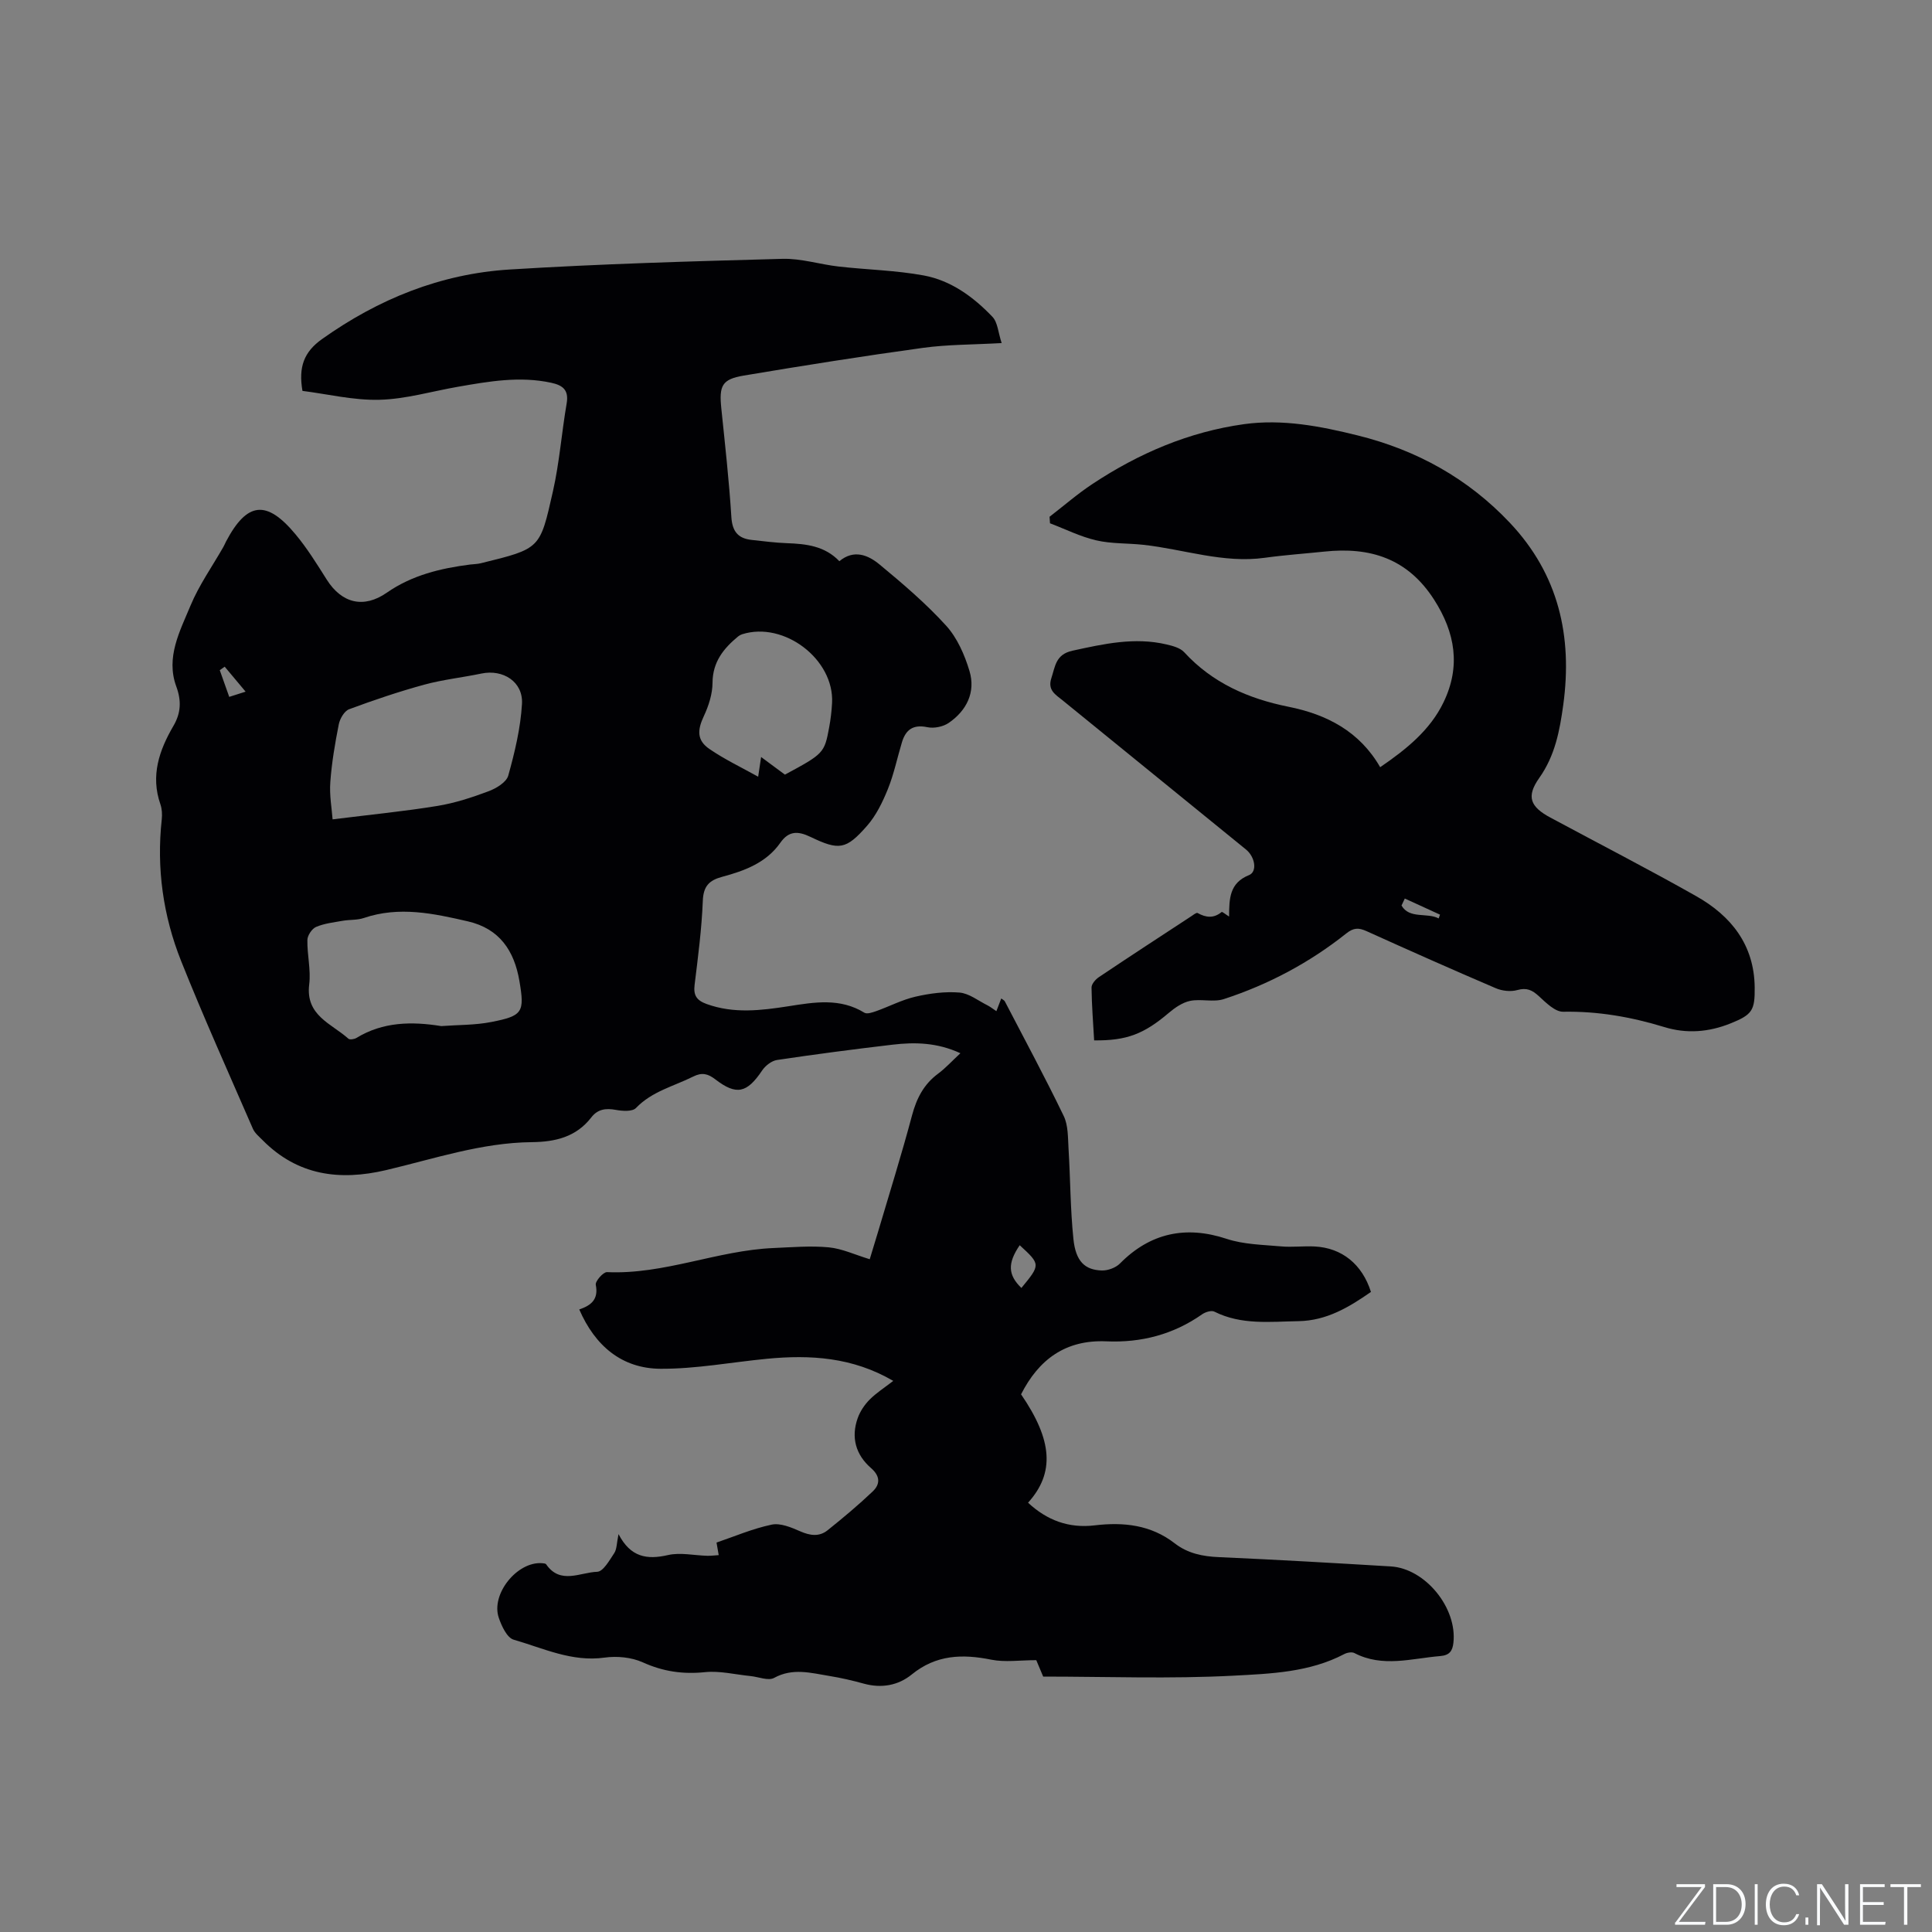 <svg enable-background="new 0 0 400 400" viewBox="0 0 400 400" xmlns="http://www.w3.org/2000/svg"><rect x="0" y="0" width="400" height="400" fill="#808080" stroke="none"/><g fill="#fafbfc"><path d="m346.9 398 5.4-7.3h-5.2v-.6h5.9v.6l-5.4 7.2h5.5l-.1.6h-6.2v-.5z"/><path d="m354.7 390.1h2.8c2.3 0 3.9 1.6 3.9 4.1s-1.6 4.3-3.9 4.3h-2.8zm.6 7.8h2c2.2 0 3.3-1.6 3.3-3.6 0-1.8-1-3.6-3.3-3.6h-2z"/><path d="m363.9 390.1v8.4h-.6v-8.4z"/><path d="m372.5 396.3c-.4 1.3-1.4 2.3-3.2 2.3-2.4 0-3.7-1.9-3.7-4.3 0-2.3 1.2-4.3 3.7-4.3 1.8 0 2.9 1 3.2 2.4h-.6c-.4-1.1-1.1-1.8-2.5-1.8-2.1 0-3 1.9-3 3.7s.9 3.7 3 3.7c1.4 0 2.1-.7 2.5-1.7z"/><path d="m373.8 398.5v-1.5h.6v1.5z"/><path d="m376.2 398.5v-8.4h1c1.3 2 4.4 6.7 4.9 7.6-.1-1.2-.1-2.4-.1-3.8v-3.8h.7v8.4h-.9c-1.2-1.9-4.4-6.8-5-7.7.1 1.1 0 2.3 0 3.9v3.9h-.6z"/><path d="m390 394.4h-4.3v3.5h4.7l-.1.6h-5.2v-8.4h5.1v.6h-4.5v3.1h4.3z"/><path d="m394.2 390.7h-2.8v-.6h6.3v.6h-2.8v7.8h-.7z"/></g><path d="m128.06 317.62c2.49 4.8 5.87 5.34 10.24 4.34 2.56-.59 5.41.08 8.14.15.78.02 1.57-.09 2.36-.14-.14-.79-.27-1.58-.45-2.6 3.62-1.23 7.43-2.87 11.41-3.71 1.81-.38 4.07.57 5.93 1.39 2.05.9 3.94 1.15 5.66-.23 3.2-2.56 6.35-5.2 9.32-8.02 1.57-1.49 1.61-3.15-.32-4.84-3.17-2.75-4.2-6.35-2.77-10.36.5-1.4 1.41-2.76 2.46-3.82 1.39-1.4 3.09-2.48 4.9-3.88-8.42-4.92-17.17-5.44-26.15-4.58-7.35.71-14.7 2.11-22.04 2.07-8-.05-13.54-4.73-16.82-12.28 2.48-.84 4.02-2.11 3.42-5.1-.15-.73 1.54-2.66 2.32-2.63 11.84.54 22.84-4.5 34.5-4.99 3.81-.16 7.65-.5 11.42-.14 2.74.26 5.39 1.52 8.48 2.46.38-1.26 1.02-3.31 1.63-5.37 2.4-8.12 4.94-16.21 7.12-24.39.94-3.53 2.42-6.44 5.38-8.64 1.58-1.17 2.92-2.66 4.64-4.25-4.8-2.22-9.42-2.32-14.05-1.77-7.99.94-15.97 1.98-23.92 3.17-1.12.17-2.41 1.18-3.07 2.16-3.14 4.68-5.31 5.23-9.7 1.85-1.52-1.17-2.75-1.49-4.56-.59-4.03 2.02-8.54 3.05-11.87 6.52-.74.78-2.81.64-4.16.39-2.08-.38-3.76-.17-5.09 1.56-3.13 4.05-7.44 5.07-12.31 5.12-10.39.1-20.21 3.44-30.18 5.79-9.63 2.26-18.31 1.12-25.55-6.19-.73-.74-1.62-1.46-2.02-2.37-5.02-11.55-10.19-23.04-14.86-34.73-3.73-9.36-5.12-19.21-4.01-29.32.11-1.03.05-2.17-.28-3.13-2.07-5.93-.25-11.18 2.7-16.24 1.55-2.65 1.68-5.18.59-8.15-2.22-6.03.75-11.46 2.94-16.74 1.77-4.26 4.5-8.11 6.8-12.14.21-.37.37-.76.56-1.14 4.34-8.21 8.37-8.71 14.38-1.49 2.43 2.91 4.45 6.19 6.48 9.4 3.11 4.91 7.65 6.01 12.42 2.69 5.21-3.62 11.12-5.05 17.27-5.83.74-.09 1.49-.09 2.21-.27 12.4-3.05 12.21-2.92 14.92-14.89 1.35-5.97 1.8-12.14 2.84-18.19.48-2.79-.8-3.77-3.23-4.29-6.5-1.4-12.87-.28-19.24.83-5.43.94-10.83 2.56-16.28 2.7-5.37.14-10.78-1.19-15.95-1.84-.85-4.96.31-8.06 4.04-10.72 11.69-8.31 24.57-13.52 38.82-14.41 18.82-1.17 37.67-1.7 56.52-2.21 3.85-.11 7.73 1.15 11.61 1.59 5.88.67 11.84.78 17.64 1.85 5.64 1.04 10.3 4.45 14.22 8.56 1.1 1.15 1.19 3.26 1.91 5.44-6.05.34-11.26.29-16.36 1-12.37 1.7-24.72 3.66-37.04 5.73-4.52.76-5.12 2.09-4.64 6.79.77 7.49 1.61 14.97 2.08 22.48.19 3.03 1.4 4.46 4.24 4.76 2.41.26 4.83.58 7.25.67 4 .14 7.85.57 10.87 3.73 3.02-2.51 5.96-1.27 8.3.66 4.81 3.98 9.61 8.07 13.8 12.68 2.3 2.53 3.84 6.05 4.84 9.39 1.31 4.37-.57 8.18-4.28 10.74-1.16.8-3.05 1.19-4.43.9-2.94-.62-4.48.5-5.27 3.11-.98 3.24-1.66 6.59-2.92 9.71-1.09 2.69-2.43 5.46-4.32 7.61-4.33 4.93-5.77 5.13-11.7 2.28-2.58-1.24-4.49-1.28-6.23 1.2-2.92 4.17-7.42 5.82-12.04 7.06-2.71.73-3.9 1.93-4.02 4.97-.23 5.81-.99 11.61-1.7 17.4-.27 2.18.42 3.22 2.49 3.97 5.64 2.04 11.28 1.34 16.95.46 5.35-.84 10.67-1.76 15.71 1.34.55.34 1.68-.06 2.46-.33 2.72-.97 5.33-2.35 8.12-2.99 2.96-.68 6.11-1.1 9.12-.85 1.99.17 3.87 1.69 5.78 2.64.56.28 1.05.68 1.85 1.21.36-.93.66-1.7 1.01-2.63.31.25.62.38.74.6 4.1 7.89 8.33 15.73 12.19 23.73.95 1.97.86 4.5 1 6.78.38 6.23.37 12.5 1.01 18.7.48 4.61 2.35 6.41 5.9 6.51 1.25.03 2.87-.57 3.74-1.45 6.27-6.35 13.67-7.89 22.08-5.1 3.54 1.17 7.48 1.22 11.25 1.56 2.31.21 4.67-.1 6.99.02 5.63.29 9.83 3.68 11.64 9.41-4.51 3.14-9.16 5.95-14.98 6.05-5.9.1-11.84.84-17.44-1.97-.61-.31-1.86.08-2.53.55-5.97 4.19-12.63 5.91-19.82 5.6-8.47-.37-14.01 3.76-17.67 10.97 6.53 9.51 7.01 16.27 1.45 22.44 3.92 3.65 8.44 5.33 13.79 4.69 5.96-.71 11.62-.12 16.56 3.71 2.7 2.1 5.79 2.73 9.19 2.87 11.85.52 23.7 1.21 35.55 1.92 7.17.43 13.8 8.62 12.97 15.83-.19 1.65-.78 2.57-2.72 2.73-5.95.49-11.92 2.42-17.77-.62-.53-.28-1.52-.1-2.11.21-7.19 3.78-15.2 4.06-22.91 4.47-13.11.69-26.27.19-39.42.19-.61-1.45-1.17-2.8-1.43-3.4-3.41 0-6.47.47-9.31-.1-6-1.21-11.43-1.04-16.47 3.06-2.8 2.28-6.27 2.91-9.93 1.9-2.34-.65-4.73-1.2-7.13-1.59-3.81-.62-7.57-1.72-11.44.4-1.2.66-3.24-.22-4.89-.38-3.14-.31-6.33-1.12-9.4-.81-4.58.47-8.68-.12-12.9-2.03-2.33-1.05-5.34-1.34-7.91-.98-6.77.95-12.69-1.95-18.82-3.71-1.37-.39-2.5-2.82-3.08-4.53-1.68-4.9 3.79-11.68 8.93-11.31.31.02.75.05.88.24 2.93 4.25 7.06 1.65 10.57 1.54 1.24-.04 2.55-2.4 3.54-3.89.53-.83.48-2.04.87-3.91zm-59.2-147.98c7.93-.99 14.84-1.66 21.69-2.78 3.61-.59 7.16-1.75 10.6-3.04 1.59-.59 3.69-1.86 4.08-3.24 1.35-4.85 2.55-9.85 2.84-14.84.27-4.58-3.91-7.23-8.4-6.29-3.93.82-7.96 1.25-11.83 2.3-5.26 1.44-10.44 3.19-15.56 5.09-.99.37-1.91 1.96-2.14 3.13-.78 3.94-1.46 7.93-1.75 11.93-.21 2.74.31 5.53.47 7.74zm22.49 42.8c3.47-.26 7-.18 10.39-.85 6.5-1.27 6.9-2.02 5.8-8.48-1.06-6.24-4.09-10.83-10.66-12.35-7.14-1.65-14.25-3.18-21.55-.7-1.37.47-2.93.32-4.38.58-1.86.33-3.8.54-5.51 1.27-.86.37-1.78 1.76-1.8 2.7-.06 3.06.75 6.19.38 9.19-.81 6.47 4.61 8.11 8.11 11.25.29.26 1.23.11 1.67-.16 5.47-3.34 11.43-3.44 17.55-2.45zm71.16-52.06c8.01-4.32 8.18-4.45 9.16-9.79.31-1.66.51-3.36.6-5.05.48-9.02-9.93-16.96-18.6-14.23-.29.09-.59.25-.83.44-3.03 2.5-5.29 5.28-5.32 9.61-.01 2.32-.8 4.78-1.8 6.91-1.35 2.87-1.47 5 1.16 6.8 3.15 2.16 6.65 3.82 10.09 5.74.2-1.32.34-2.29.61-4.08 1.84 1.37 3.18 2.36 4.93 3.65zm48.61 97.43c-2.56 3.76-2.43 6.16.35 8.85 3.98-4.84 3.98-4.87-.35-8.85zm-160.27-114.61c-1.68-2-3-3.58-4.33-5.17-.34.24-.68.48-1.02.72.64 1.79 1.27 3.59 1.96 5.53 1.05-.33 1.82-.58 3.39-1.08z" fill="#010104"/><path d="m285.75 158.84c5.45-3.73 10.35-7.68 13.13-13.46 3.56-7.39 2.45-14.36-2-21.28-5.48-8.5-13.23-10.9-22.67-9.9-4.11.43-8.24.71-12.32 1.28-8.62 1.2-16.77-1.76-25.15-2.68-3.26-.36-6.62-.19-9.79-.93-3.28-.76-6.38-2.32-9.56-3.53-.03-.45-.06-.9-.09-1.35 2.96-2.28 5.79-4.75 8.9-6.8 9.56-6.33 19.94-10.78 31.35-12.37 7.99-1.11 15.85.42 23.58 2.34 12.2 3.03 22.82 8.9 31.5 18.11 10.07 10.68 12.96 23.48 11.03 37.64-.73 5.31-1.68 10.5-4.97 15.15-2.76 3.9-1.85 5.98 2.31 8.22 10.07 5.41 20.25 10.64 30.2 16.27 7.21 4.08 11.98 10.05 12.09 18.84.06 4.85-.52 5.69-5.04 7.51-4.48 1.8-9.08 2.16-13.68.74-6.83-2.09-13.73-3.3-20.93-3.17-1.68.03-3.56-1.87-5.03-3.22-1.39-1.27-2.51-1.82-4.47-1.27-1.37.39-3.17.18-4.5-.4-8.95-3.83-17.85-7.79-26.72-11.8-1.62-.73-2.68-.73-4.2.49-7.61 6.05-16.11 10.57-25.34 13.58-2.13.7-4.71-.09-6.97.37-1.59.33-3.16 1.41-4.44 2.5-5.1 4.33-8.67 5.76-15.44 5.68-.2-3.62-.5-7.28-.54-10.94-.01-.72.81-1.67 1.5-2.14 6.33-4.25 12.72-8.41 19.1-12.59.44-.29 1.11-.84 1.36-.7 1.74.97 3.34 1.14 4.98-.21.12-.1.8.48 1.54.94.02-3.7.07-6.95 4.11-8.57 1.78-.71 1.27-3.78-.6-5.3-12.66-10.31-25.33-20.6-37.99-30.9-1.45-1.18-3.14-2.08-2.32-4.58.81-2.47.89-4.93 4.38-5.69 6.46-1.41 12.85-2.85 19.45-1.3 1.29.3 2.84.71 3.67 1.61 5.86 6.38 13.28 9.62 21.57 11.29 7.98 1.59 14.76 5.13 19.01 12.52zm12.11 31.31c.09-.26.19-.52.28-.78-2.43-1.11-4.86-2.23-7.29-3.34-.23.48-.46.96-.68 1.45 1.63 2.84 5.31 1.4 7.69 2.67z" fill="#010104"/></svg>